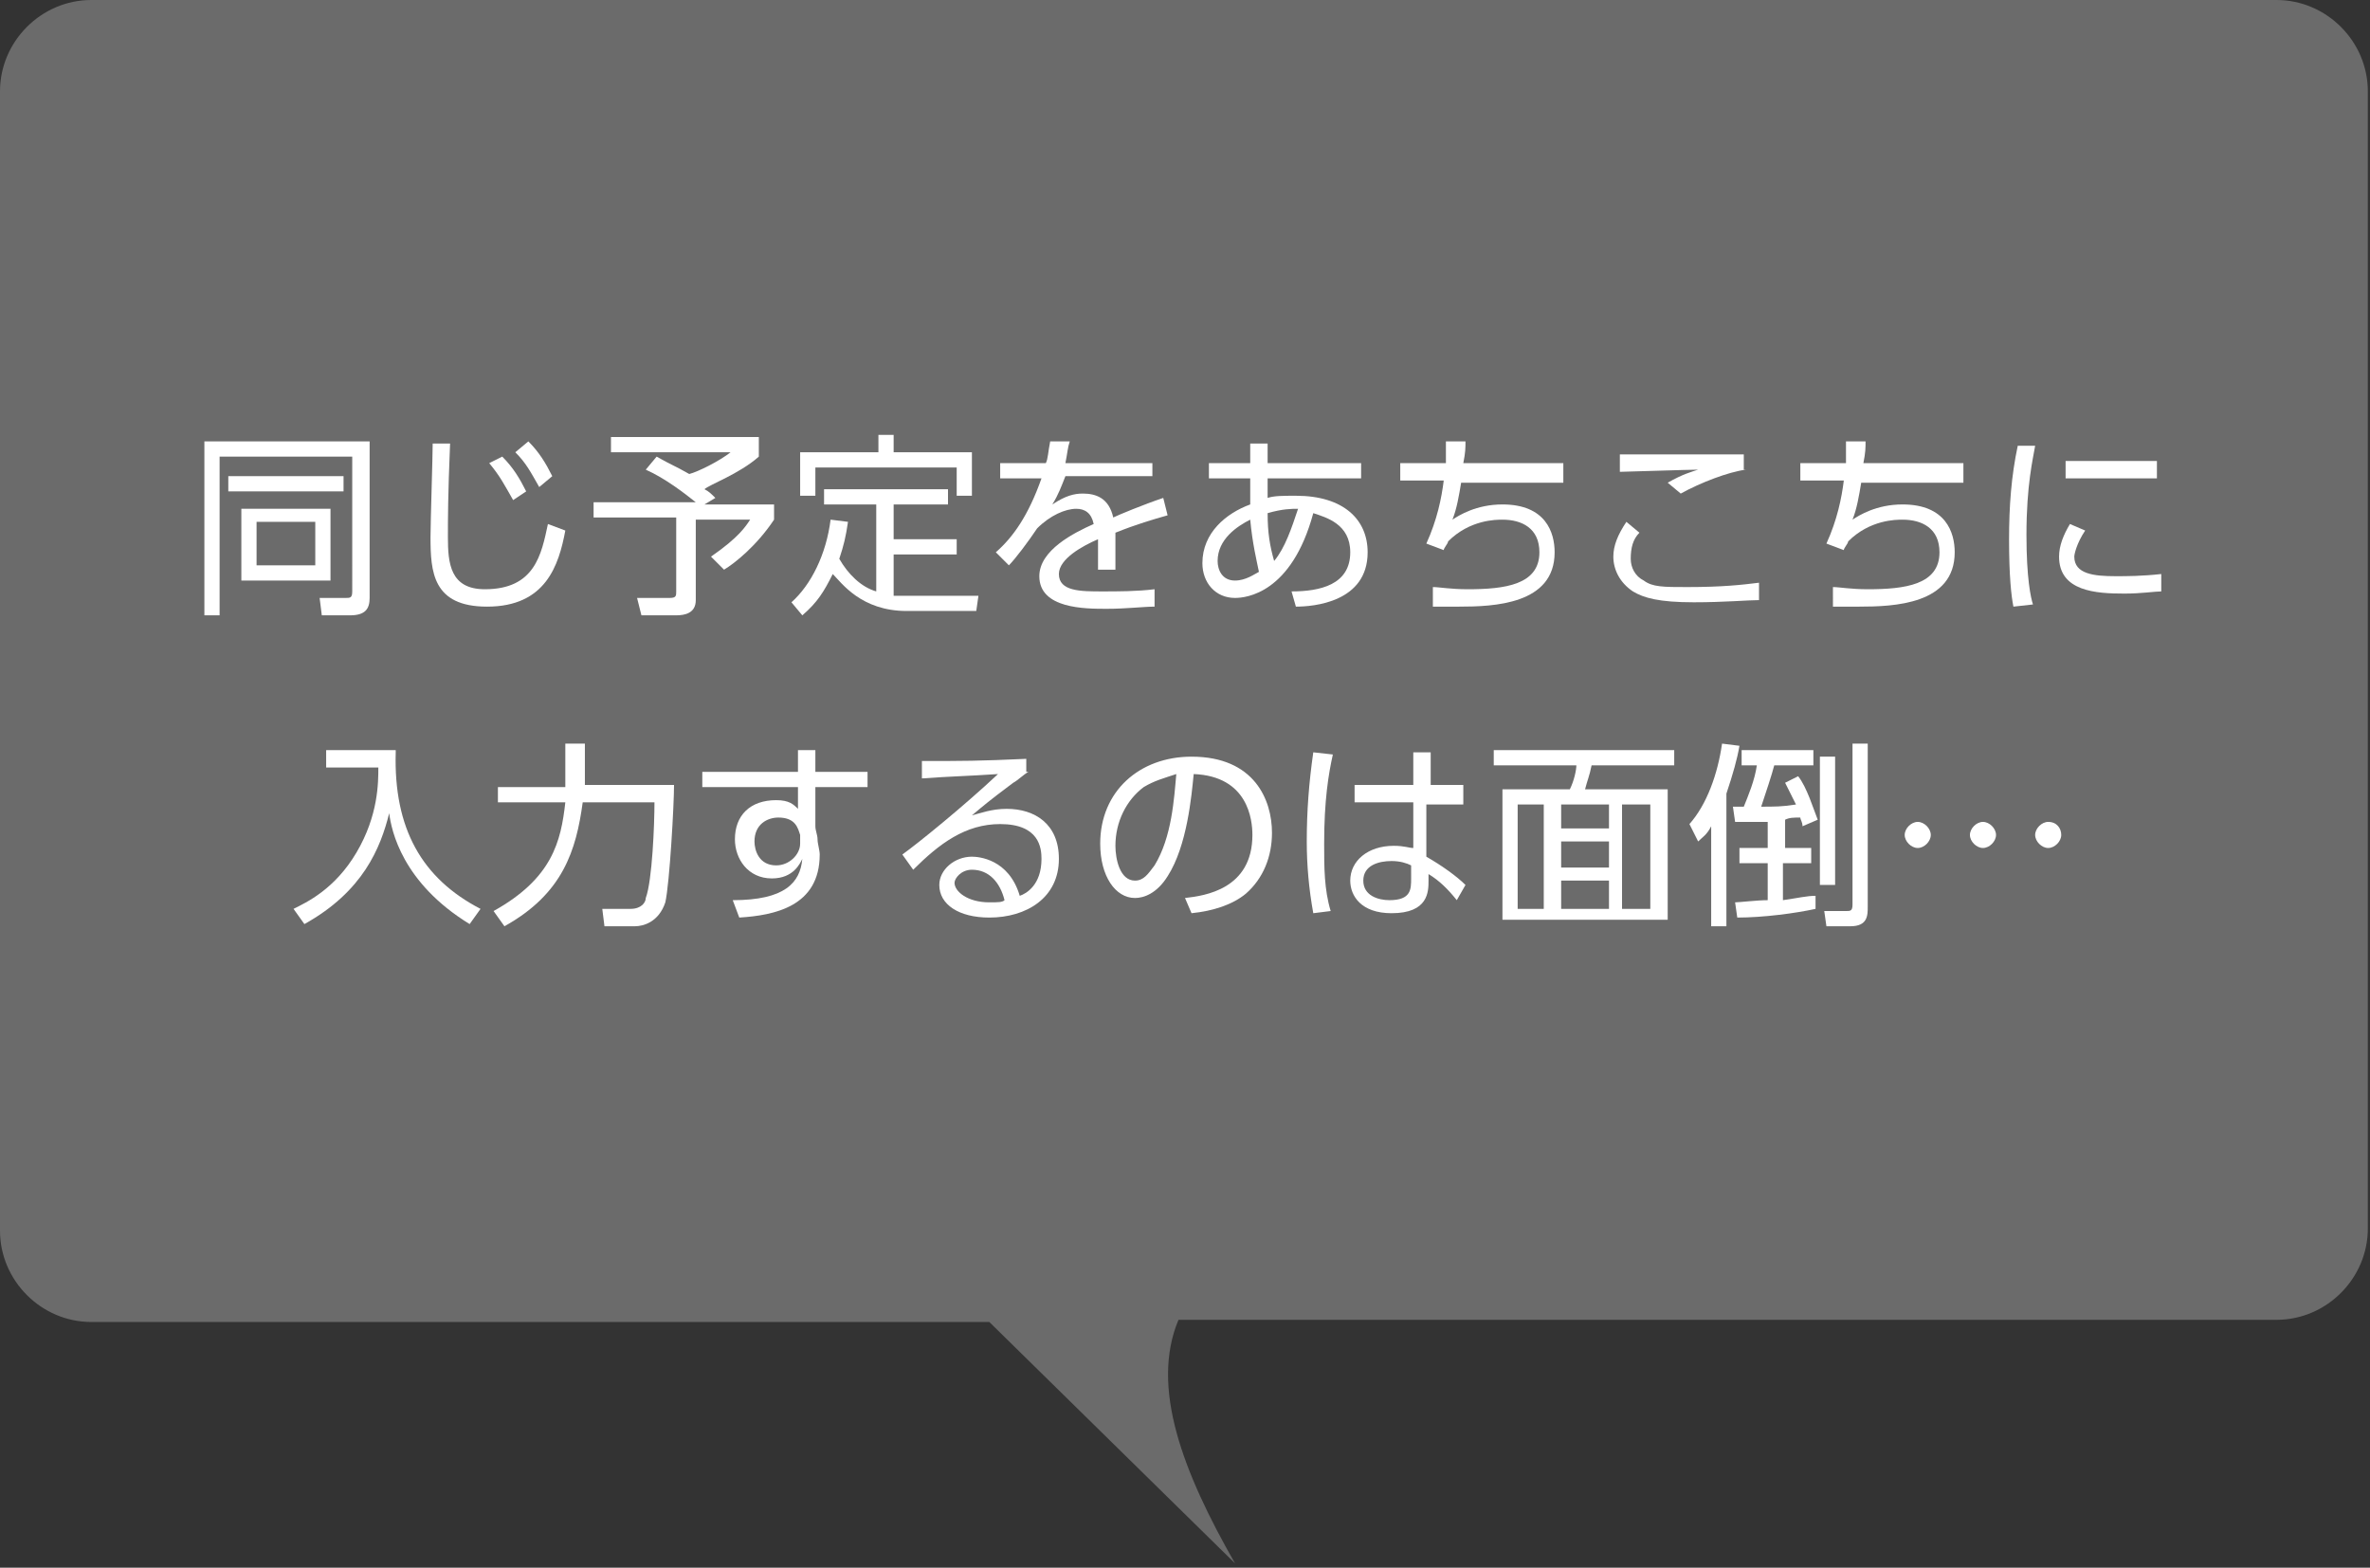 <?xml version="1.0" encoding="utf-8"?>
<!-- Generator: Adobe Illustrator 21.1.0, SVG Export Plug-In . SVG Version: 6.00 Build 0)  -->
<svg version="1.1" id="レイヤー_1" xmlns="http://www.w3.org/2000/svg" xmlns:xlink="http://www.w3.org/1999/xlink" x="0px"
	 y="0px" viewBox="0 0 109 72.1" style="enable-background:new 0 0 109 72.1;" xml:space="preserve">
<rect x="0" y="0" width="109" height="72.1" fill="#333333" stroke="none"/>
<style type="text/css">
	.st0{opacity:0.9;}
	.st1{fill:#717171;}
	.st2{fill:#FFFFFF;}
</style>
<title>fuki_b_01</title>
<g>
	<g id="レイヤー_2-2">
		<g id="bg">
			<g class="st0">
				<path class="st1" d="M4.2,0h100.5c2.3,0,4.2,1.9,4.2,4.2v52.3c0,2.3-1.9,4.2-4.2,4.2H54.2c-1.3,3.1,0.2,7,2.6,11.2L45.5,60.8
					H4.2c-2.3,0-4.2-1.9-4.2-4.2V4.2C0,1.9,1.9,0,4.2,0z"/>
			</g>
		</g>
	</g>
	<g>
		<g>
			<path class="st2" d="M17,27.5c0,0.5-0.2,0.8-0.9,0.8h-1.3l-0.1-0.8l1.2,0c0.2,0,0.3,0,0.3-0.3V21h-6.1v7.3H9.4v-8H17V27.5z
				 M15.8,21.9v0.7h-5.3v-0.7H15.8z M15.2,23.4v3.3h-4.1v-3.3H15.2z M14.5,24h-2.7v2h2.7V24z"/>
			<path class="st2" d="M20.7,20.4c-0.1,2.4-0.1,3.5-0.1,4.3c0,1.2,0.1,2.4,1.7,2.4c2.3,0,2.6-1.6,2.9-3l0.8,0.3
				c-0.3,1.6-0.9,3.5-3.6,3.5c-2.5,0-2.6-1.6-2.6-3.2c0-0.7,0.1-3.7,0.1-4.3L20.7,20.4z M23.1,21c0.5,0.5,0.8,1,1.1,1.6L23.6,23
				c-0.4-0.7-0.6-1.1-1.1-1.7L23.1,21z M24.3,20.3c0.5,0.5,0.8,1,1.1,1.6l-0.6,0.5c-0.4-0.7-0.6-1.1-1.1-1.6L24.3,20.3z"/>
			<path class="st2" d="M32.4,23.2h3.2v0.7c-0.8,1.2-1.8,2-2.3,2.3l-0.6-0.6c1.3-0.9,1.6-1.4,1.8-1.7H32v3.7c0,0.6-0.5,0.7-0.9,0.7
				h-1.6l-0.2-0.8l1.5,0c0.3,0,0.3-0.1,0.3-0.3v-3.4h-3.8v-0.7h4.7c-0.5-0.4-1.4-1.1-2.3-1.5l0.5-0.6c0.7,0.4,0.8,0.4,1.5,0.8
				c0.4-0.1,1.4-0.6,1.9-1h-5.5v-0.7h6.8V21c-0.9,0.8-2.3,1.3-2.5,1.5c0.2,0.1,0.3,0.2,0.5,0.4L32.4,23.2z"/>
			<path class="st2" d="M40.3,23.2h-2.4v-0.7h5.7v0.7h-2.5v1.6H44v0.7h-2.9v1.9c0.2,0,0.5,0,0.7,0H45l-0.1,0.7h-3.2
				c-2.1,0-3-1.3-3.4-1.7c-0.4,0.8-0.7,1.3-1.4,1.9l-0.5-0.6c0.9-0.8,1.6-2.2,1.8-3.8L39,24c-0.1,0.7-0.2,1.1-0.4,1.7
				c0.4,0.7,1,1.3,1.7,1.5V23.2z M41.1,20v0.8h3.6v2H44v-1.3h-6.5v1.3h-0.7v-2h3.6V20H41.1z"/>
			<path class="st2" d="M53,21.2v0.7h-4c-0.2,0.5-0.3,0.8-0.6,1.3c0.6-0.4,1-0.5,1.4-0.5c0.6,0,1.2,0.2,1.4,1.1
				c0.2-0.1,1.4-0.6,2.3-0.9l0.2,0.8c-0.7,0.2-1.4,0.4-2.4,0.8c0,0.3,0,0.7,0,1c0,0.1,0,0.4,0,0.7h-0.8c0-0.2,0-0.5,0-0.9
				c0-0.2,0-0.3,0-0.5c-0.7,0.3-1.8,0.9-1.8,1.6c0,0.8,1,0.8,2,0.8c0.7,0,1.6,0,2.4-0.1l0,0.8c-0.5,0-1.3,0.1-2.2,0.1
				c-1,0-3.1,0-3.1-1.5c0-1.2,1.6-2,2.5-2.4c-0.1-0.5-0.4-0.7-0.8-0.7c-0.5,0-1.2,0.3-1.8,0.9c-0.4,0.6-1,1.4-1.3,1.7l-0.6-0.6
				c0.8-0.7,1.5-1.7,2.1-3.4h-1.9v-0.7h2.1c0.1-0.2,0.1-0.5,0.2-1l0.9,0c-0.1,0.3-0.1,0.5-0.2,1H53z"/>
			<path class="st2" d="M58.3,22.9c0.3-0.1,0.7-0.1,1.3-0.1c2.2,0,3.3,1.1,3.3,2.6c0,2.3-2.5,2.5-3.3,2.5l-0.2-0.7
				c1.3,0,2.7-0.3,2.7-1.8c0-1.3-1.1-1.6-1.7-1.8c-1,3.7-3.1,3.9-3.6,3.9c-0.9,0-1.5-0.7-1.5-1.6c0-1.4,1.1-2.3,2.2-2.7
				c0-0.3,0-0.5,0-1.2h-1.9v-0.7h1.9v-0.9h0.8v0.9h4.3v0.7h-4.3V22.9z M57.5,23.9c-0.6,0.3-1.5,0.9-1.5,1.9c0,0.4,0.2,0.9,0.8,0.9
				c0.5,0,0.9-0.3,1.1-0.4C57.8,25.8,57.6,25,57.5,23.9z M59.7,23.4c-0.3,0-0.7,0-1.4,0.2c0,0.9,0.1,1.5,0.3,2.2
				C59.1,25.2,59.4,24.3,59.7,23.4z"/>
			<path class="st2" d="M71.9,21.4v0.8h-4.7c-0.1,0.6-0.2,1.2-0.4,1.7c0.3-0.2,1.1-0.7,2.3-0.7c2,0,2.4,1.3,2.4,2.2
				c0,2.4-2.8,2.5-4.4,2.5c-0.6,0-0.9,0-1.2,0L65.9,27c0.3,0,0.8,0.1,1.6,0.1c1.7,0,3.3-0.2,3.3-1.7c0-1.1-0.8-1.5-1.7-1.5
				c-0.3,0-1.5,0-2.5,1c0,0.1-0.2,0.3-0.2,0.4L65.6,25c0.5-1.1,0.7-2.1,0.8-2.9h-2v-0.8h2.1c0-0.5,0-0.7,0-1l0.9,0
				c0,0.3,0,0.5-0.1,1H71.9z"/>
			<path class="st2" d="M75.4,24.5c-0.3,0.3-0.4,0.7-0.4,1.2c0,0.4,0.2,0.8,0.6,1c0.4,0.3,0.9,0.3,2,0.3c1.6,0,2.5-0.1,3.3-0.2
				l0,0.8c-0.5,0-1.6,0.1-3,0.1c-1.6,0-2.3-0.2-2.8-0.5c-0.6-0.4-0.9-1-0.9-1.6c0-0.5,0.2-1,0.6-1.6L75.4,24.5z M80.3,21.6
				c-0.8,0.1-2.1,0.6-3,1.1l-0.6-0.5c0.7-0.4,1.1-0.5,1.4-0.6c-0.4,0-3.4,0.1-3.6,0.1v-0.8c1.6,0,5,0,5.7,0V21.6z"/>
			<path class="st2" d="M90.3,21.4v0.8h-4.7c-0.1,0.6-0.2,1.2-0.4,1.7c0.3-0.2,1.1-0.7,2.3-0.7c2,0,2.4,1.3,2.4,2.2
				c0,2.4-2.8,2.5-4.4,2.5c-0.6,0-0.9,0-1.2,0L84.3,27c0.3,0,0.8,0.1,1.6,0.1c1.7,0,3.3-0.2,3.3-1.7c0-1.1-0.8-1.5-1.7-1.5
				c-0.3,0-1.5,0-2.5,1c0,0.1-0.2,0.3-0.2,0.4L84,25c0.5-1.1,0.7-2.1,0.8-2.9h-2v-0.8h2.1c0-0.5,0-0.7,0-1l0.9,0c0,0.3,0,0.5-0.1,1
				H90.3z"/>
			<path class="st2" d="M93.6,20.5c-0.1,0.6-0.4,1.8-0.4,4.1c0,2,0.2,2.9,0.3,3.2l-0.9,0.1c-0.1-0.5-0.2-1.4-0.2-3.1
				c0-1.5,0.1-2.9,0.4-4.3L93.6,20.5z M95.9,24.4c-0.4,0.6-0.5,1.1-0.5,1.2c0,0.8,0.9,0.9,1.9,0.9c0.5,0,1.2,0,2.1-0.1v0.8
				c-0.3,0-0.9,0.1-1.7,0.1c-1.3,0-3-0.1-3-1.7c0-0.5,0.2-1,0.5-1.5L95.9,24.4z M99.2,21.2V22H95v-0.8H99.2z"/>
			<path class="st2" d="M18.2,34.6c-0.1,3.5,1.2,5.8,3.9,7.2l-0.5,0.7c-3.1-1.9-3.6-4.3-3.7-5.1C17.5,39,16.7,41,14,42.5l-0.5-0.7
				c0.6-0.3,1.9-0.9,2.9-2.6c1-1.7,1-3.2,1-3.9h-2.4v-0.8H18.2z"/>
			<path class="st2" d="M26.1,34.2h0.8v1c0,0.2,0,0.5,0,0.9h4.1c0,0.9-0.2,4.5-0.4,5.4c-0.3,0.9-1,1.1-1.4,1.1h-1.4l-0.1-0.8H29
				c0.5,0,0.7-0.3,0.7-0.5c0.3-0.8,0.4-3.4,0.4-4.4h-3.3c-0.3,2.2-0.9,4.2-3.6,5.7l-0.5-0.7c2.7-1.5,3.1-3.2,3.3-5h-3.1v-0.7H26
				c0-0.2,0-0.5,0-0.9V34.2z"/>
			<path class="st2" d="M39.9,35.5v0.7h-2.4v1.8c0,0.2,0.1,0.4,0.1,0.6c0,0.2,0.1,0.5,0.1,0.7c0,2.4-2.1,2.8-3.7,2.9l-0.3-0.8
				c2.4,0,3.1-0.8,3.2-1.9c-0.1,0.2-0.4,0.9-1.4,0.9c-1.1,0-1.7-0.9-1.7-1.8c0-1.1,0.7-1.8,1.9-1.8c0.6,0,0.8,0.2,1,0.4l0-1h-4.4
				v-0.7h4.4l0-1h0.8v1H39.9z M36.8,38.4c-0.1-0.3-0.2-0.8-1-0.8c-0.5,0-1.1,0.3-1.1,1.1c0,0.4,0.2,1.1,1,1.1c0.6,0,1.1-0.5,1.1-1
				V38.4z"/>
			<path class="st2" d="M47.3,35.5c-0.2,0.1-0.5,0.4-0.7,0.5c-1.2,0.9-1.3,1-1.9,1.5c0.4-0.1,0.9-0.3,1.6-0.3c1.3,0,2.4,0.7,2.4,2.3
				c0,1.8-1.5,2.7-3.2,2.7c-1.4,0-2.3-0.6-2.3-1.5c0-0.7,0.7-1.3,1.5-1.3c0.3,0,1.7,0.1,2.2,1.8c0.3-0.1,1-0.5,1-1.7
				c0-0.5-0.1-1.6-1.9-1.6c-1.6,0-2.8,0.9-4,2.1l-0.5-0.7c0.7-0.5,2.8-2.2,4.4-3.7c-1.5,0.1-2.1,0.1-3.5,0.2v-0.8
				c1.9,0,2.6,0,4.8-0.1V35.5z M44.7,40c-0.5,0-0.8,0.4-0.8,0.6c0,0.4,0.6,0.9,1.6,0.9c0.4,0,0.6,0,0.7-0.1C46,40.6,45.5,40,44.7,40
				z"/>
			<path class="st2" d="M54.5,41.3c0.9-0.1,3.1-0.4,3.1-2.9c0-0.7-0.2-2.7-2.7-2.8c-0.1,1-0.3,3.3-1.2,4.7c-0.5,0.8-1.1,1-1.5,1
				c-0.9,0-1.6-1-1.6-2.5c0-2.4,1.8-4,4.2-4c2.9,0,3.7,2,3.7,3.5c0,1.1-0.4,2.1-1.2,2.8c-0.6,0.5-1.5,0.8-2.5,0.9L54.5,41.3z
				 M52.6,36.2c-0.8,0.6-1.3,1.6-1.3,2.7c0,0.6,0.2,1.6,0.9,1.6c0.4,0,0.6-0.3,0.9-0.7c0.8-1.3,0.9-3.1,1-4.2
				C53.5,35.8,53.1,35.9,52.6,36.2z"/>
			<path class="st2" d="M61.3,34.7c-0.2,0.9-0.4,2.1-0.4,4.1c0,1.1,0,2.1,0.3,3.1l-0.8,0.1c-0.2-1.1-0.3-2.2-0.3-3.3
				c0-1.4,0.1-2.7,0.3-4.1L61.3,34.7z M67.3,36.2V37h-1.7l0,2.4c0.7,0.4,1.4,0.9,1.8,1.3L67,41.4c-0.4-0.5-0.8-0.9-1.3-1.2v0.3
				c0,0.5,0,1.5-1.7,1.5c-1.4,0-1.9-0.8-1.9-1.5c0-0.9,0.8-1.6,2-1.6c0.5,0,0.7,0.1,0.9,0.1l0-2.1h-2.7v-0.8h2.7l0-1.5h0.8l0,1.5
				H67.3z M64.9,39.8c-0.2-0.1-0.5-0.2-0.9-0.2c-0.6,0-1.3,0.2-1.3,0.9c0,0.7,0.7,0.9,1.2,0.9c1,0,1-0.5,1-1V39.8z"/>
			<path class="st2" d="M77,35.2h-3.8c-0.1,0.5-0.2,0.7-0.3,1.1h3.8v6h-7.6v-6h3.1c0.2-0.4,0.3-0.9,0.3-1.1h-3.8v-0.7H77V35.2z
				 M71,37h-1.2v4.8H71V37z M74,37h-2.2v1.1H74V37z M74,38.7h-2.2v1.2H74V38.7z M74,40.5h-2.2v1.3H74V40.5z M75.9,37h-1.3v4.8h1.3
				V37z"/>
			<path class="st2" d="M79.4,42.6h-0.7V38c-0.2,0.4-0.4,0.5-0.6,0.7l-0.4-0.8c0.8-0.9,1.3-2.3,1.5-3.7l0.8,0.1
				c-0.1,0.6-0.3,1.3-0.6,2.2V42.6z M82,39h1.3v0.7H82v1.7c0.7-0.1,1.1-0.2,1.5-0.2l0,0.6c-0.9,0.2-2.4,0.4-3.6,0.4l-0.1-0.7
				c0.2,0,1-0.1,1.5-0.1v-1.7H80V39h1.3v-1.2c-0.4,0-1.1,0-1.5,0l-0.1-0.7c0.1,0,0.2,0,0.5,0c0.2-0.5,0.5-1.2,0.6-1.9h-0.7v-0.7h3.3
				v0.7h-1.8c-0.1,0.4-0.4,1.3-0.6,1.9c0.6,0,1,0,1.6-0.1c-0.2-0.4-0.4-0.8-0.5-1l0.6-0.3c0.4,0.5,0.7,1.5,0.9,2l-0.7,0.3
				c0-0.2-0.1-0.3-0.1-0.4c-0.3,0-0.5,0-0.7,0.1V39z M84.4,34.8v5.9h-0.7v-5.9H84.4z M85.9,34.2v7.5c0,0.4,0,0.9-0.8,0.9H84
				l-0.1-0.7l1,0c0.2,0,0.3,0,0.3-0.3v-7.4H85.9z"/>
			<path class="st2" d="M88.8,38.4c0,0.3-0.3,0.6-0.6,0.6s-0.6-0.3-0.6-0.6c0-0.3,0.3-0.6,0.6-0.6S88.8,38.1,88.8,38.4z M91.8,38.4
				c0,0.3-0.3,0.6-0.6,0.6c-0.3,0-0.6-0.3-0.6-0.6c0-0.3,0.3-0.6,0.6-0.6S91.8,38.1,91.8,38.4z M94.8,38.4c0,0.3-0.3,0.6-0.6,0.6
				c-0.3,0-0.6-0.3-0.6-0.6c0-0.3,0.3-0.6,0.6-0.6C94.6,37.8,94.8,38.1,94.8,38.4z"/>
		</g>
	</g>
</g>
</svg>
